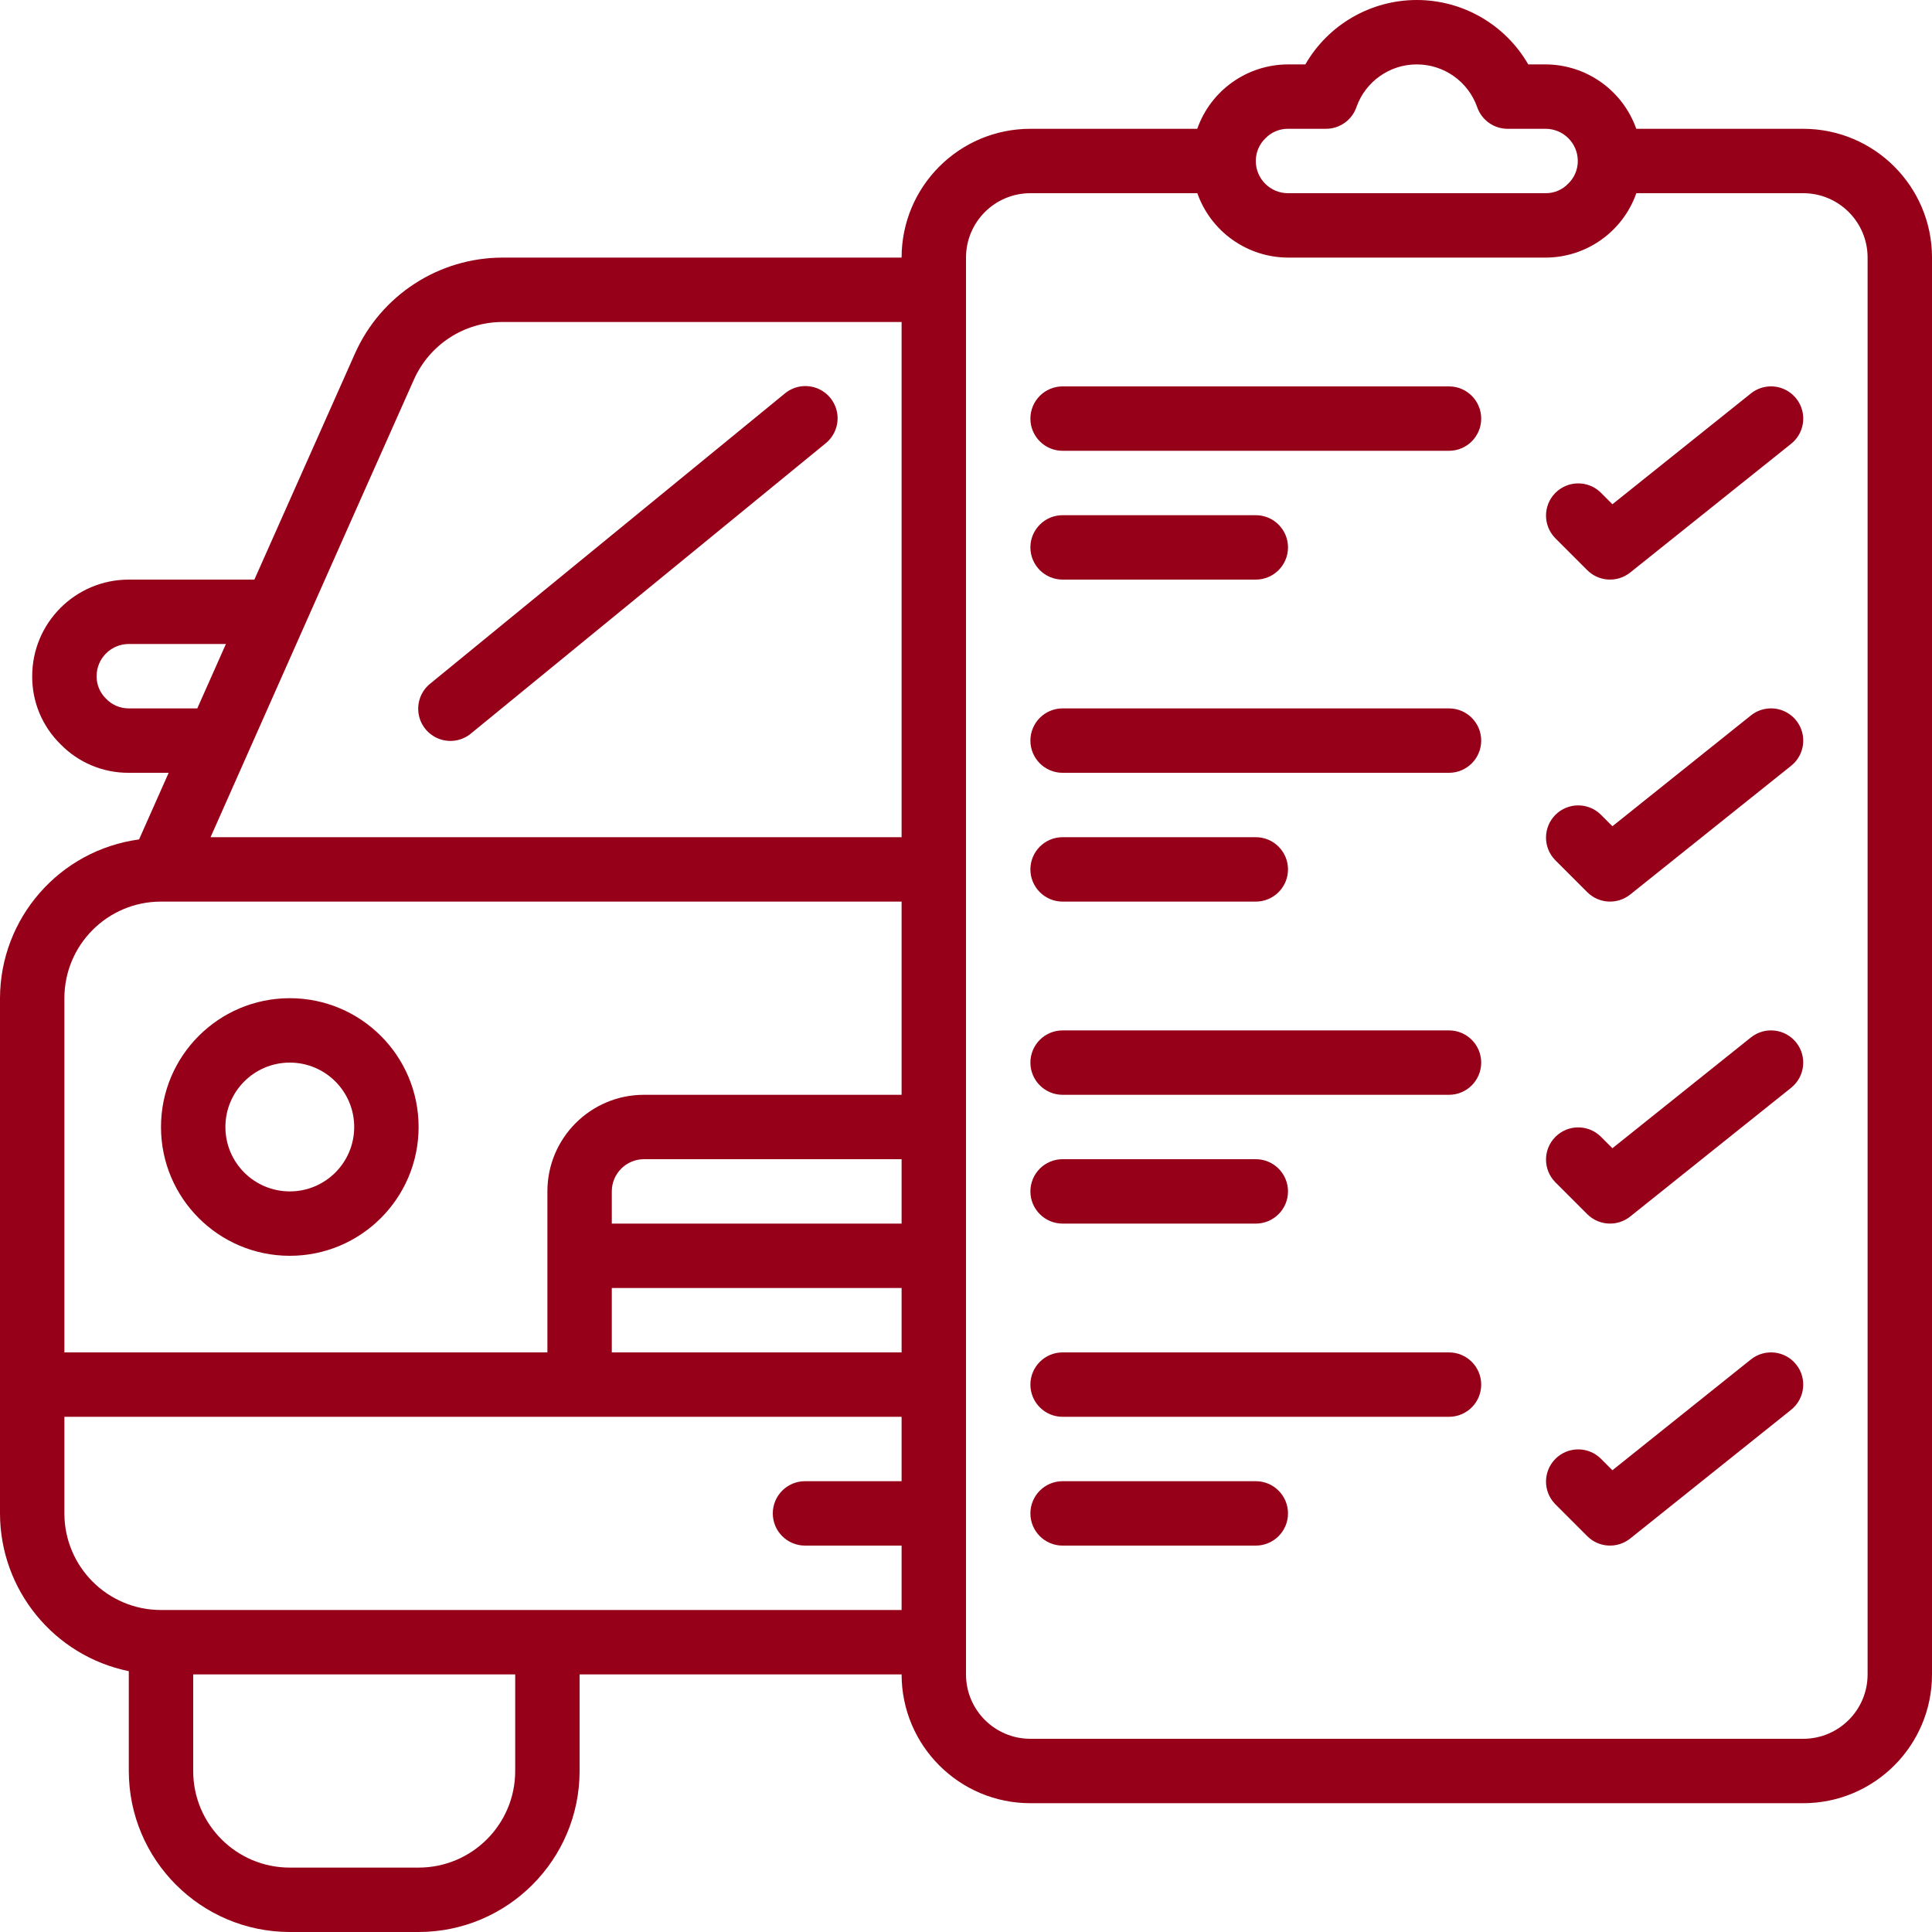 <svg xmlns="http://www.w3.org/2000/svg" xmlns:xlink="http://www.w3.org/1999/xlink" xmlns:svgjs="http://svgjs.dev/svgjs" height="300" viewBox="0 0 60 60" width="300"><g width="100%" height="100%" transform="matrix(1,0,0,1,0,0)"><g id="Page-1" fill="none" fill-rule="evenodd"><g id="060---Car-Checklist" fill="rgb(0,0,0)" fill-rule="nonzero"><path id="Shape" d="m54.375 12.219-4.3 3.441-.367-.367c-.392-.379-1.016-.374-1.402.012s-.391 1.009-.012 1.402l1 1c.36.36.934.392 1.332.074l5-4c.279-.223.418-.578.364-.932-.054-.353-.292-.651-.625-.781-.333-.13-.71-.073-.989.151z" fill="#960018" fill-opacity="1" data-original-color="#000000ff" stroke="none" stroke-opacity="1"></path><path id="Shape" d="m9 39c2.209 0 4-1.791 4-4s-1.791-4-4-4-4 1.791-4 4 1.791 4 4 4zm0-6c1.105 0 2 .895 2 2s-.895 2-2 2-2-.895-2-2 .895-2 2-2z" fill="#960018" fill-opacity="1" data-original-color="#000000ff" stroke="none" stroke-opacity="1"></path><path id="Shape" d="m14.633 22.774 11-9c.283-.224.423-.583.367-.94-.056-.356-.3-.655-.639-.781-.338-.126-.718-.06-.994.173l-11 9c-.283.224-.423.583-.367.94.056.356.3.655.639.781.338.126.718.06.994-.173z" fill="#960018" fill-opacity="1" data-original-color="#000000ff" stroke="none" stroke-opacity="1"></path><path id="Shape" d="m56 4h-5.184c-.422-1.194-1.549-1.995-2.816-2h-.539c-.713-1.237-2.033-2-3.461-2s-2.748.762-3.461 2h-.539c-1.268.003-2.397.804-2.818 2h-5.182c-2.209 0-4 1.791-4 4h-12.4c-1.977.005-3.768 1.169-4.574 2.974l-3.126 7.026h-3.9c-1.657 0-3 1.343-3 3-.006.791.309 1.551.873 2.106.557.576 1.326.899 2.127.894h1.238l-.919 2.069c-2.469.335-4.312 2.44-4.319 4.931v16c.003 2.375 1.674 4.422 4 4.9v3.1c.003 2.76 2.24 4.997 5 5h4c2.76-.003 4.997-2.24 5-5v-3h10c0 2.209 1.791 4 4 4h24c2.209 0 4-1.791 4-4v-44c0-2.209-1.791-4-4-4zm-16.693.287c.182-.186.433-.289.693-.287h1.18c.427-0.0.808-.272.946-.676.281-.794 1.032-1.324 1.874-1.324s1.593.531 1.874 1.324c.138.404.519.676.946.676h1.18c.552 0 1 .448 1 1 .001.27-.111.528-.307.713-.182.186-.433.289-.693.287h-8c-.552 0-1-.448-1-1-.001-.27.111-.528.307-.713zm-11.307 33.713h-9v-1c0-.552.448-1 1-1h8zm-9 2h9v2h-9zm-6.146-28.211c.483-1.085 1.558-1.786 2.746-1.789h12.4v16h-21.461c1.097-2.47 4.274-9.635 6.315-14.211zm-8.854 10.211c-.27.001-.528-.11-.712-.307-.186-.182-.29-.432-.288-.693 0-.552.448-1 1-1h3.016l-.889 2zm1 6h23v6h-8c-1.657 0-3 1.343-3 3v5h-15v-11c0-1.657 1.343-3 3-3zm11 27c0 1.657-1.343 3-3 3h-4c-1.657 0-3-1.343-3-3v-3h10zm-11-5c-1.657 0-3-1.343-3-3v-3h26v2h-3c-.552 0-1 .448-1 1s.448 1 1 1h3v2zm53 2c0 1.105-.895 2-2 2h-24c-1.105 0-2-.895-2-2v-44c0-1.105.895-2 2-2h5.184c.422 1.194 1.549 1.995 2.816 2h8c1.268-.003 2.397-.804 2.818-2h5.182c1.105 0 2 .895 2 2z" fill="#960018" fill-opacity="1" data-original-color="#000000ff" stroke="none" stroke-opacity="1"></path><path id="Shape" d="m45 12h-12c-.552 0-1 .448-1 1s.448 1 1 1h12c.552 0 1-.448 1-1s-.448-1-1-1z" fill="#960018" fill-opacity="1" data-original-color="#000000ff" stroke="none" stroke-opacity="1"></path><path id="Shape" d="m33 18h6c.552 0 1-.448 1-1s-.448-1-1-1h-6c-.552 0-1 .448-1 1s.448 1 1 1z" fill="#960018" fill-opacity="1" data-original-color="#000000ff" stroke="none" stroke-opacity="1"></path><path id="Shape" d="m54.375 22.219-4.3 3.441-.367-.367c-.392-.379-1.016-.374-1.402.012s-.391 1.009-.012 1.402l1 1c.36.36.934.392 1.332.074l5-4c.279-.223.418-.578.364-.932-.054-.353-.292-.651-.625-.781s-.71-.073-.989.151z" fill="#960018" fill-opacity="1" data-original-color="#000000ff" stroke="none" stroke-opacity="1"></path><path id="Shape" d="m45 22h-12c-.552 0-1 .448-1 1s.448 1 1 1h12c.552 0 1-.448 1-1s-.448-1-1-1z" fill="#960018" fill-opacity="1" data-original-color="#000000ff" stroke="none" stroke-opacity="1"></path><path id="Shape" d="m33 28h6c.552 0 1-.448 1-1s-.448-1-1-1h-6c-.552 0-1 .448-1 1s.448 1 1 1z" fill="#960018" fill-opacity="1" data-original-color="#000000ff" stroke="none" stroke-opacity="1"></path><path id="Shape" d="m54.375 32.219-4.3 3.441-.367-.367c-.392-.379-1.016-.374-1.402.012s-.391 1.009-.012 1.402l1 1c.36.36.934.392 1.332.074l5-4c.431-.345.501-.975.156-1.406s-.975-.501-1.406-.156z" fill="#960018" fill-opacity="1" data-original-color="#000000ff" stroke="none" stroke-opacity="1"></path><path id="Shape" d="m45 32h-12c-.552 0-1 .448-1 1s.448 1 1 1h12c.552 0 1-.448 1-1s-.448-1-1-1z" fill="#960018" fill-opacity="1" data-original-color="#000000ff" stroke="none" stroke-opacity="1"></path><path id="Shape" d="m33 38h6c.552 0 1-.448 1-1s-.448-1-1-1h-6c-.552 0-1 .448-1 1s.448 1 1 1z" fill="#960018" fill-opacity="1" data-original-color="#000000ff" stroke="none" stroke-opacity="1"></path><path id="Shape" d="m54.375 42.219-4.3 3.441-.367-.367c-.392-.379-1.016-.374-1.402.012s-.391 1.009-.012 1.402l1 1c.36.36.934.392 1.332.074l5-4c.431-.345.501-.975.156-1.406s-.975-.501-1.406-.156z" fill="#960018" fill-opacity="1" data-original-color="#000000ff" stroke="none" stroke-opacity="1"></path><path id="Shape" d="m45 42h-12c-.552 0-1 .448-1 1s.448 1 1 1h12c.552 0 1-.448 1-1s-.448-1-1-1z" fill="#960018" fill-opacity="1" data-original-color="#000000ff" stroke="none" stroke-opacity="1"></path><path id="Shape" d="m39 46h-6c-.552 0-1 .448-1 1s.448 1 1 1h6c.552 0 1-.448 1-1s-.448-1-1-1z" fill="#960018" fill-opacity="1" data-original-color="#000000ff" stroke="none" stroke-opacity="1"></path></g></g></g></svg>